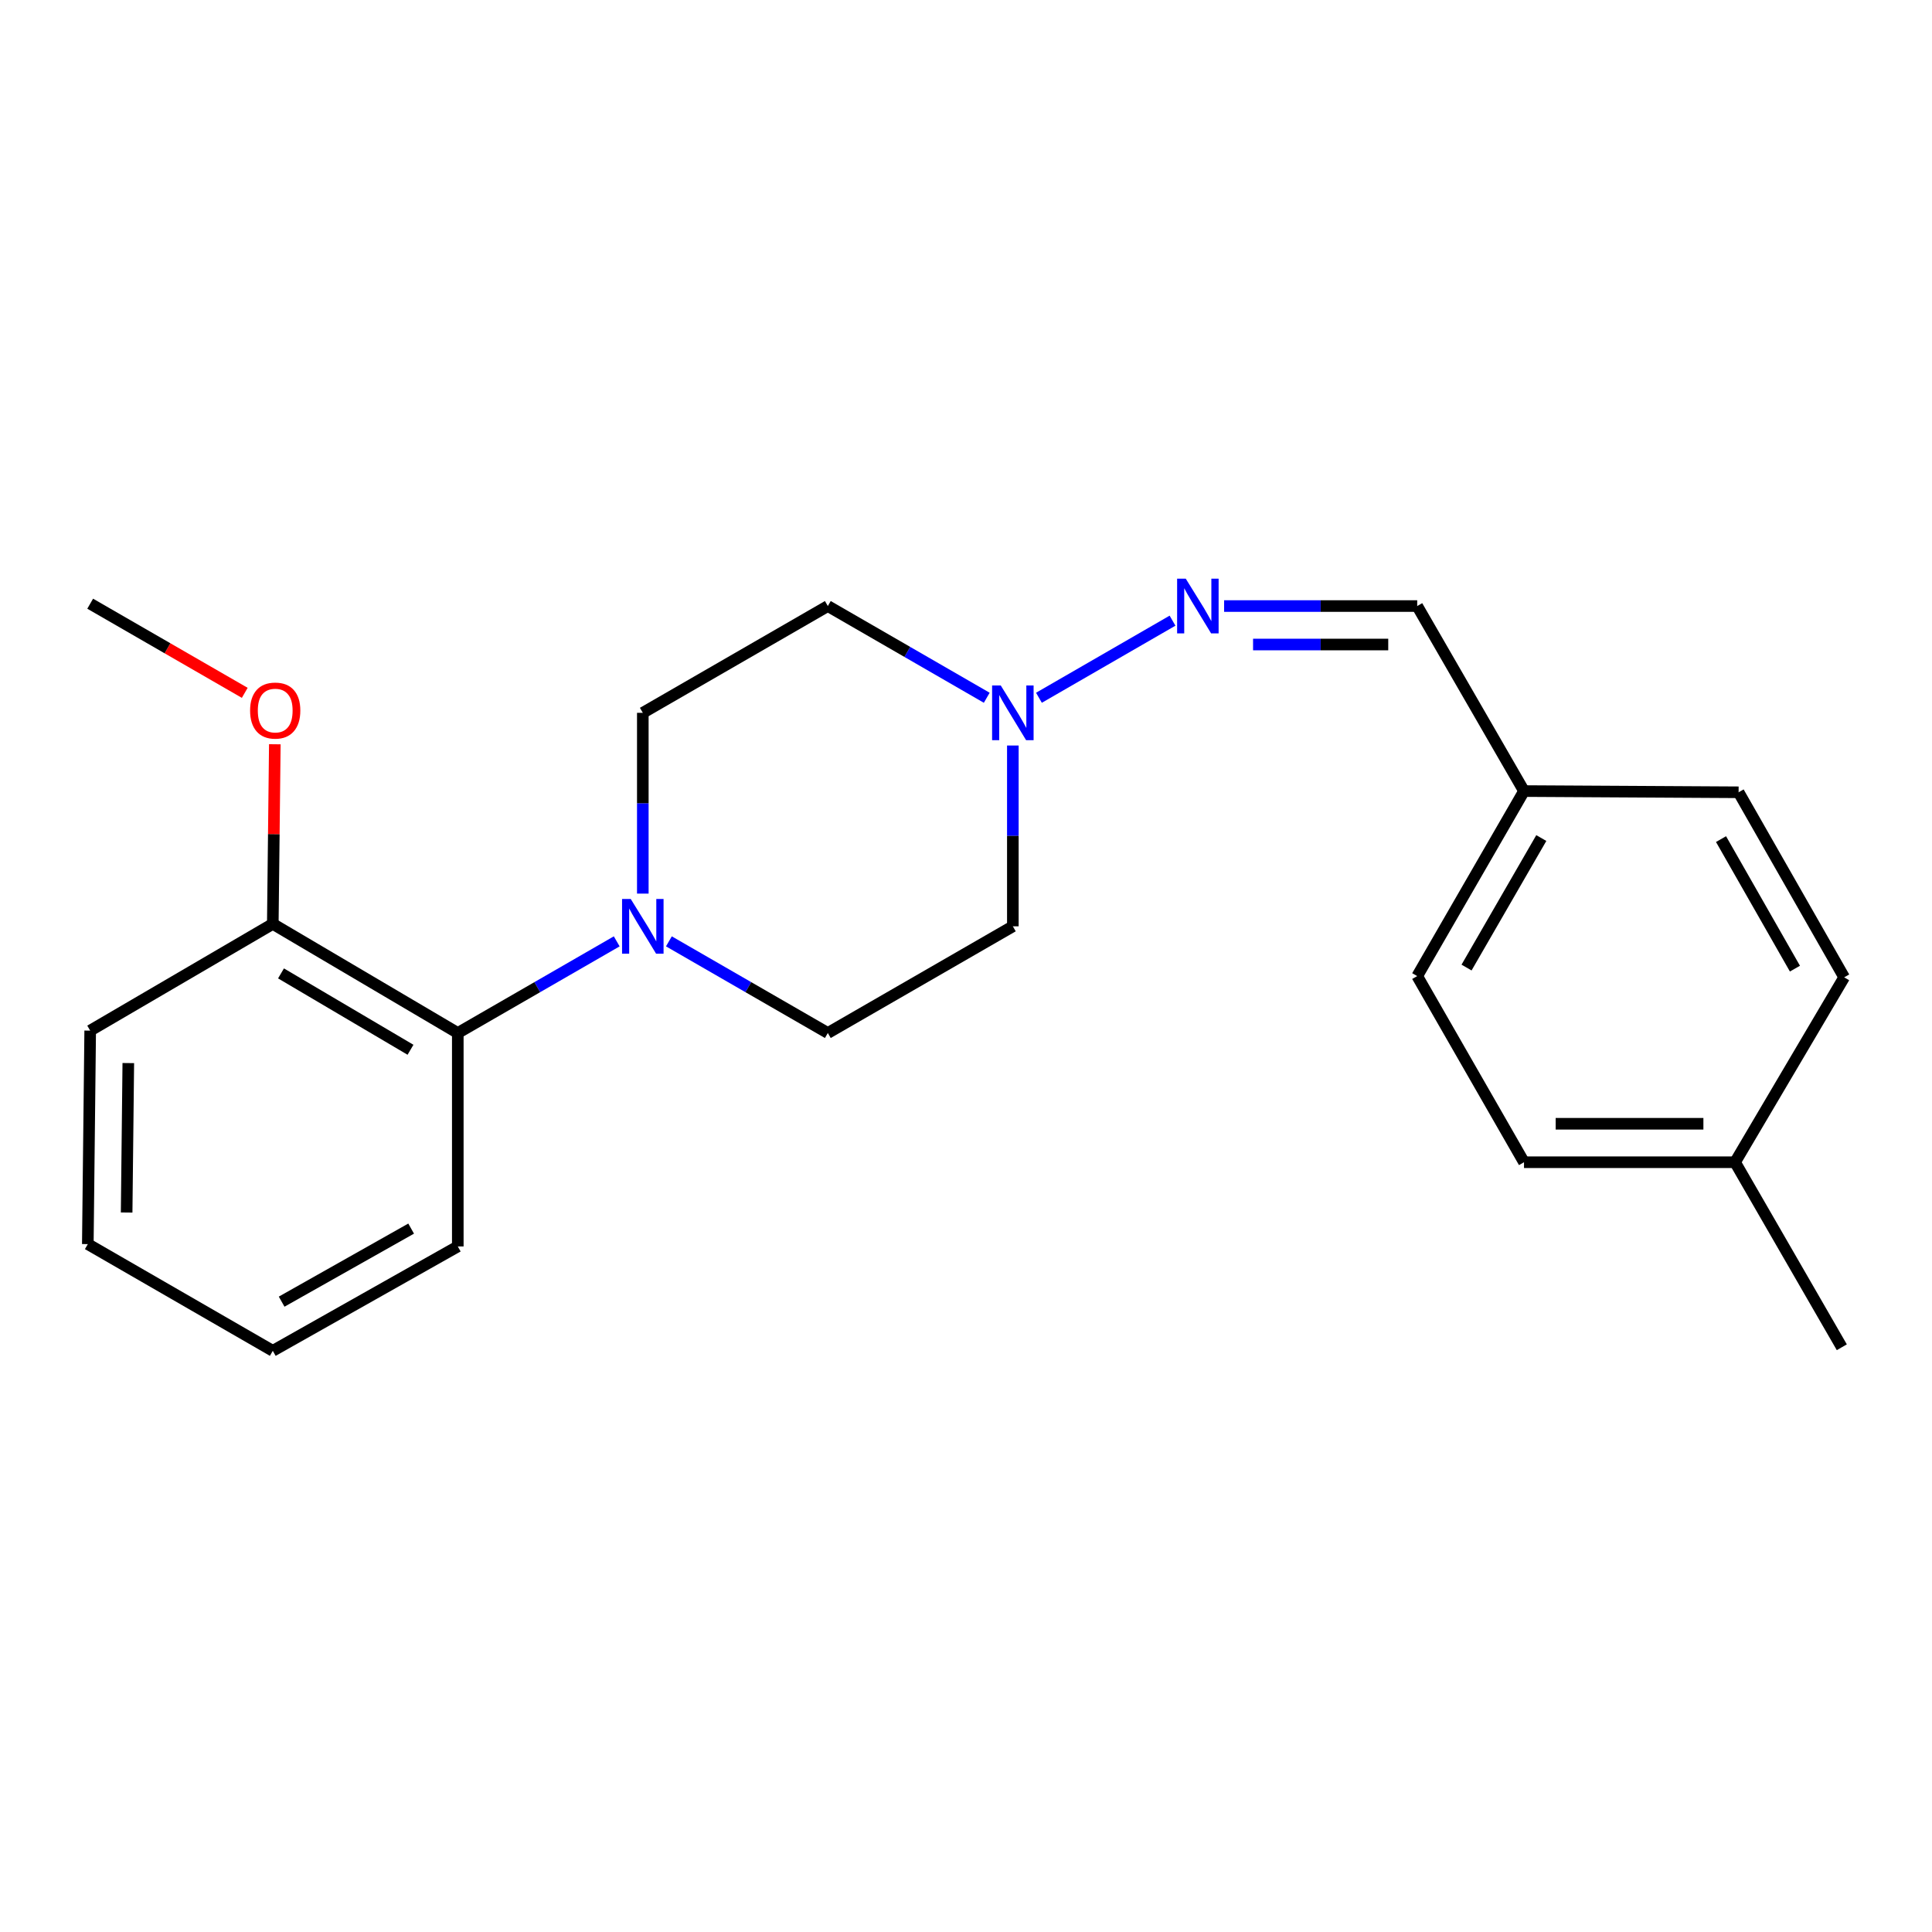 <?xml version='1.0' encoding='iso-8859-1'?>
<svg version='1.1' baseProfile='full'
              xmlns='http://www.w3.org/2000/svg'
                      xmlns:rdkit='http://www.rdkit.org/xml'
                      xmlns:xlink='http://www.w3.org/1999/xlink'
                  xml:space='preserve'
width='1000px' height='1000px' viewBox='0 0 1000 1000'>
<!-- END OF HEADER -->
<rect style='opacity:1.0;fill:#FFFFFF;stroke:none' width='1000' height='1000' x='0' y='0'> </rect>
<path class='bond-2' d='M 319.214,487.242 L 278.083,510.96' style='fill:none;fill-rule:evenodd;stroke:#0000FF;stroke-width:6px;stroke-linecap:butt;stroke-linejoin:miter;stroke-opacity:1' />
<path class='bond-2' d='M 278.083,510.96 L 236.952,534.678' style='fill:none;fill-rule:evenodd;stroke:#000000;stroke-width:6px;stroke-linecap:butt;stroke-linejoin:miter;stroke-opacity:1' />
<path class='bond-3' d='M 346.221,487.242 L 387.352,510.96' style='fill:none;fill-rule:evenodd;stroke:#0000FF;stroke-width:6px;stroke-linecap:butt;stroke-linejoin:miter;stroke-opacity:1' />
<path class='bond-3' d='M 387.352,510.96 L 428.483,534.678' style='fill:none;fill-rule:evenodd;stroke:#000000;stroke-width:6px;stroke-linecap:butt;stroke-linejoin:miter;stroke-opacity:1' />
<path class='bond-4' d='M 332.718,462.533 L 332.718,415.744' style='fill:none;fill-rule:evenodd;stroke:#0000FF;stroke-width:6px;stroke-linecap:butt;stroke-linejoin:miter;stroke-opacity:1' />
<path class='bond-4' d='M 332.718,415.744 L 332.718,368.955' style='fill:none;fill-rule:evenodd;stroke:#000000;stroke-width:6px;stroke-linecap:butt;stroke-linejoin:miter;stroke-opacity:1' />
<path class='bond-0' d='M 510.744,361.162 L 469.614,337.425' style='fill:none;fill-rule:evenodd;stroke:#0000FF;stroke-width:6px;stroke-linecap:butt;stroke-linejoin:miter;stroke-opacity:1' />
<path class='bond-0' d='M 469.614,337.425 L 428.483,313.689' style='fill:none;fill-rule:evenodd;stroke:#000000;stroke-width:6px;stroke-linecap:butt;stroke-linejoin:miter;stroke-opacity:1' />
<path class='bond-1' d='M 537.753,361.162 L 606.899,321.257' style='fill:none;fill-rule:evenodd;stroke:#0000FF;stroke-width:6px;stroke-linecap:butt;stroke-linejoin:miter;stroke-opacity:1' />
<path class='bond-22' d='M 524.248,385.878 L 524.248,432.667' style='fill:none;fill-rule:evenodd;stroke:#0000FF;stroke-width:6px;stroke-linecap:butt;stroke-linejoin:miter;stroke-opacity:1' />
<path class='bond-22' d='M 524.248,432.667 L 524.248,479.456' style='fill:none;fill-rule:evenodd;stroke:#000000;stroke-width:6px;stroke-linecap:butt;stroke-linejoin:miter;stroke-opacity:1' />
<path class='bond-7' d='M 633.592,313.689 L 683.568,313.689' style='fill:none;fill-rule:evenodd;stroke:#0000FF;stroke-width:6px;stroke-linecap:butt;stroke-linejoin:miter;stroke-opacity:1' />
<path class='bond-7' d='M 683.568,313.689 L 733.545,313.689' style='fill:none;fill-rule:evenodd;stroke:#000000;stroke-width:6px;stroke-linecap:butt;stroke-linejoin:miter;stroke-opacity:1' />
<path class='bond-7' d='M 648.585,333.601 L 683.568,333.601' style='fill:none;fill-rule:evenodd;stroke:#0000FF;stroke-width:6px;stroke-linecap:butt;stroke-linejoin:miter;stroke-opacity:1' />
<path class='bond-7' d='M 683.568,333.601 L 718.552,333.601' style='fill:none;fill-rule:evenodd;stroke:#000000;stroke-width:6px;stroke-linecap:butt;stroke-linejoin:miter;stroke-opacity:1' />
<path class='bond-8' d='M 236.952,534.678 L 141.198,478.206' style='fill:none;fill-rule:evenodd;stroke:#000000;stroke-width:6px;stroke-linecap:butt;stroke-linejoin:miter;stroke-opacity:1' />
<path class='bond-8' d='M 212.474,543.359 L 145.446,503.828' style='fill:none;fill-rule:evenodd;stroke:#000000;stroke-width:6px;stroke-linecap:butt;stroke-linejoin:miter;stroke-opacity:1' />
<path class='bond-16' d='M 236.952,534.678 L 236.952,645.156' style='fill:none;fill-rule:evenodd;stroke:#000000;stroke-width:6px;stroke-linecap:butt;stroke-linejoin:miter;stroke-opacity:1' />
<path class='bond-6' d='M 428.483,534.678 L 524.248,479.456' style='fill:none;fill-rule:evenodd;stroke:#000000;stroke-width:6px;stroke-linecap:butt;stroke-linejoin:miter;stroke-opacity:1' />
<path class='bond-5' d='M 332.718,368.955 L 428.483,313.689' style='fill:none;fill-rule:evenodd;stroke:#000000;stroke-width:6px;stroke-linecap:butt;stroke-linejoin:miter;stroke-opacity:1' />
<path class='bond-9' d='M 733.545,313.689 L 788.823,409.454' style='fill:none;fill-rule:evenodd;stroke:#000000;stroke-width:6px;stroke-linecap:butt;stroke-linejoin:miter;stroke-opacity:1' />
<path class='bond-15' d='M 141.198,478.206 L 141.724,431.717' style='fill:none;fill-rule:evenodd;stroke:#000000;stroke-width:6px;stroke-linecap:butt;stroke-linejoin:miter;stroke-opacity:1' />
<path class='bond-15' d='M 141.724,431.717 L 142.25,385.228' style='fill:none;fill-rule:evenodd;stroke:#FF0000;stroke-width:6px;stroke-linecap:butt;stroke-linejoin:miter;stroke-opacity:1' />
<path class='bond-17' d='M 141.198,478.206 L 46.682,533.45' style='fill:none;fill-rule:evenodd;stroke:#000000;stroke-width:6px;stroke-linecap:butt;stroke-linejoin:miter;stroke-opacity:1' />
<path class='bond-11' d='M 788.823,409.454 L 899.898,410.085' style='fill:none;fill-rule:evenodd;stroke:#000000;stroke-width:6px;stroke-linecap:butt;stroke-linejoin:miter;stroke-opacity:1' />
<path class='bond-12' d='M 788.823,409.454 L 733.545,505.22' style='fill:none;fill-rule:evenodd;stroke:#000000;stroke-width:6px;stroke-linecap:butt;stroke-linejoin:miter;stroke-opacity:1' />
<path class='bond-12' d='M 797.776,433.773 L 759.082,500.809' style='fill:none;fill-rule:evenodd;stroke:#000000;stroke-width:6px;stroke-linecap:butt;stroke-linejoin:miter;stroke-opacity:1' />
<path class='bond-10' d='M 898.062,601.571 L 788.823,601.571' style='fill:none;fill-rule:evenodd;stroke:#000000;stroke-width:6px;stroke-linecap:butt;stroke-linejoin:miter;stroke-opacity:1' />
<path class='bond-10' d='M 881.676,581.659 L 805.209,581.659' style='fill:none;fill-rule:evenodd;stroke:#000000;stroke-width:6px;stroke-linecap:butt;stroke-linejoin:miter;stroke-opacity:1' />
<path class='bond-18' d='M 898.062,601.571 L 953.318,697.337' style='fill:none;fill-rule:evenodd;stroke:#000000;stroke-width:6px;stroke-linecap:butt;stroke-linejoin:miter;stroke-opacity:1' />
<path class='bond-24' d='M 898.062,601.571 L 954.545,505.861' style='fill:none;fill-rule:evenodd;stroke:#000000;stroke-width:6px;stroke-linecap:butt;stroke-linejoin:miter;stroke-opacity:1' />
<path class='bond-14' d='M 899.898,410.085 L 954.545,505.861' style='fill:none;fill-rule:evenodd;stroke:#000000;stroke-width:6px;stroke-linecap:butt;stroke-linejoin:miter;stroke-opacity:1' />
<path class='bond-14' d='M 890.801,434.319 L 929.054,501.363' style='fill:none;fill-rule:evenodd;stroke:#000000;stroke-width:6px;stroke-linecap:butt;stroke-linejoin:miter;stroke-opacity:1' />
<path class='bond-13' d='M 733.545,505.22 L 788.823,601.571' style='fill:none;fill-rule:evenodd;stroke:#000000;stroke-width:6px;stroke-linecap:butt;stroke-linejoin:miter;stroke-opacity:1' />
<path class='bond-19' d='M 126.684,358.614 L 86.683,335.543' style='fill:none;fill-rule:evenodd;stroke:#FF0000;stroke-width:6px;stroke-linecap:butt;stroke-linejoin:miter;stroke-opacity:1' />
<path class='bond-19' d='M 86.683,335.543 L 46.682,312.472' style='fill:none;fill-rule:evenodd;stroke:#000000;stroke-width:6px;stroke-linecap:butt;stroke-linejoin:miter;stroke-opacity:1' />
<path class='bond-20' d='M 236.952,645.156 L 141.198,699.184' style='fill:none;fill-rule:evenodd;stroke:#000000;stroke-width:6px;stroke-linecap:butt;stroke-linejoin:miter;stroke-opacity:1' />
<path class='bond-20' d='M 212.804,635.919 L 145.776,673.738' style='fill:none;fill-rule:evenodd;stroke:#000000;stroke-width:6px;stroke-linecap:butt;stroke-linejoin:miter;stroke-opacity:1' />
<path class='bond-23' d='M 46.682,533.45 L 45.455,643.95' style='fill:none;fill-rule:evenodd;stroke:#000000;stroke-width:6px;stroke-linecap:butt;stroke-linejoin:miter;stroke-opacity:1' />
<path class='bond-23' d='M 66.409,550.247 L 65.549,627.597' style='fill:none;fill-rule:evenodd;stroke:#000000;stroke-width:6px;stroke-linecap:butt;stroke-linejoin:miter;stroke-opacity:1' />
<path class='bond-21' d='M 141.198,699.184 L 45.455,643.95' style='fill:none;fill-rule:evenodd;stroke:#000000;stroke-width:6px;stroke-linecap:butt;stroke-linejoin:miter;stroke-opacity:1' />
<path  class='atom-0' d='M 326.458 465.296
L 335.738 480.296
Q 336.658 481.776, 338.138 484.456
Q 339.618 487.136, 339.698 487.296
L 339.698 465.296
L 343.458 465.296
L 343.458 493.616
L 339.578 493.616
L 329.618 477.216
Q 328.458 475.296, 327.218 473.096
Q 326.018 470.896, 325.658 470.216
L 325.658 493.616
L 321.978 493.616
L 321.978 465.296
L 326.458 465.296
' fill='#0000FF'/>
<path  class='atom-1' d='M 517.988 354.795
L 527.268 369.795
Q 528.188 371.275, 529.668 373.955
Q 531.148 376.635, 531.228 376.795
L 531.228 354.795
L 534.988 354.795
L 534.988 383.115
L 531.108 383.115
L 521.148 366.715
Q 519.988 364.795, 518.748 362.595
Q 517.548 360.395, 517.188 359.715
L 517.188 383.115
L 513.508 383.115
L 513.508 354.795
L 517.988 354.795
' fill='#0000FF'/>
<path  class='atom-2' d='M 613.754 299.529
L 623.034 314.529
Q 623.954 316.009, 625.434 318.689
Q 626.914 321.369, 626.994 321.529
L 626.994 299.529
L 630.754 299.529
L 630.754 327.849
L 626.874 327.849
L 616.914 311.449
Q 615.754 309.529, 614.514 307.329
Q 613.314 305.129, 612.954 304.449
L 612.954 327.849
L 609.274 327.849
L 609.274 299.529
L 613.754 299.529
' fill='#0000FF'/>
<path  class='atom-16' d='M 129.448 367.785
Q 129.448 360.985, 132.808 357.185
Q 136.168 353.385, 142.448 353.385
Q 148.728 353.385, 152.088 357.185
Q 155.448 360.985, 155.448 367.785
Q 155.448 374.665, 152.048 378.585
Q 148.648 382.465, 142.448 382.465
Q 136.208 382.465, 132.808 378.585
Q 129.448 374.705, 129.448 367.785
M 142.448 379.265
Q 146.768 379.265, 149.088 376.385
Q 151.448 373.465, 151.448 367.785
Q 151.448 362.225, 149.088 359.425
Q 146.768 356.585, 142.448 356.585
Q 138.128 356.585, 135.768 359.385
Q 133.448 362.185, 133.448 367.785
Q 133.448 373.505, 135.768 376.385
Q 138.128 379.265, 142.448 379.265
' fill='#FF0000'/>
</svg>
